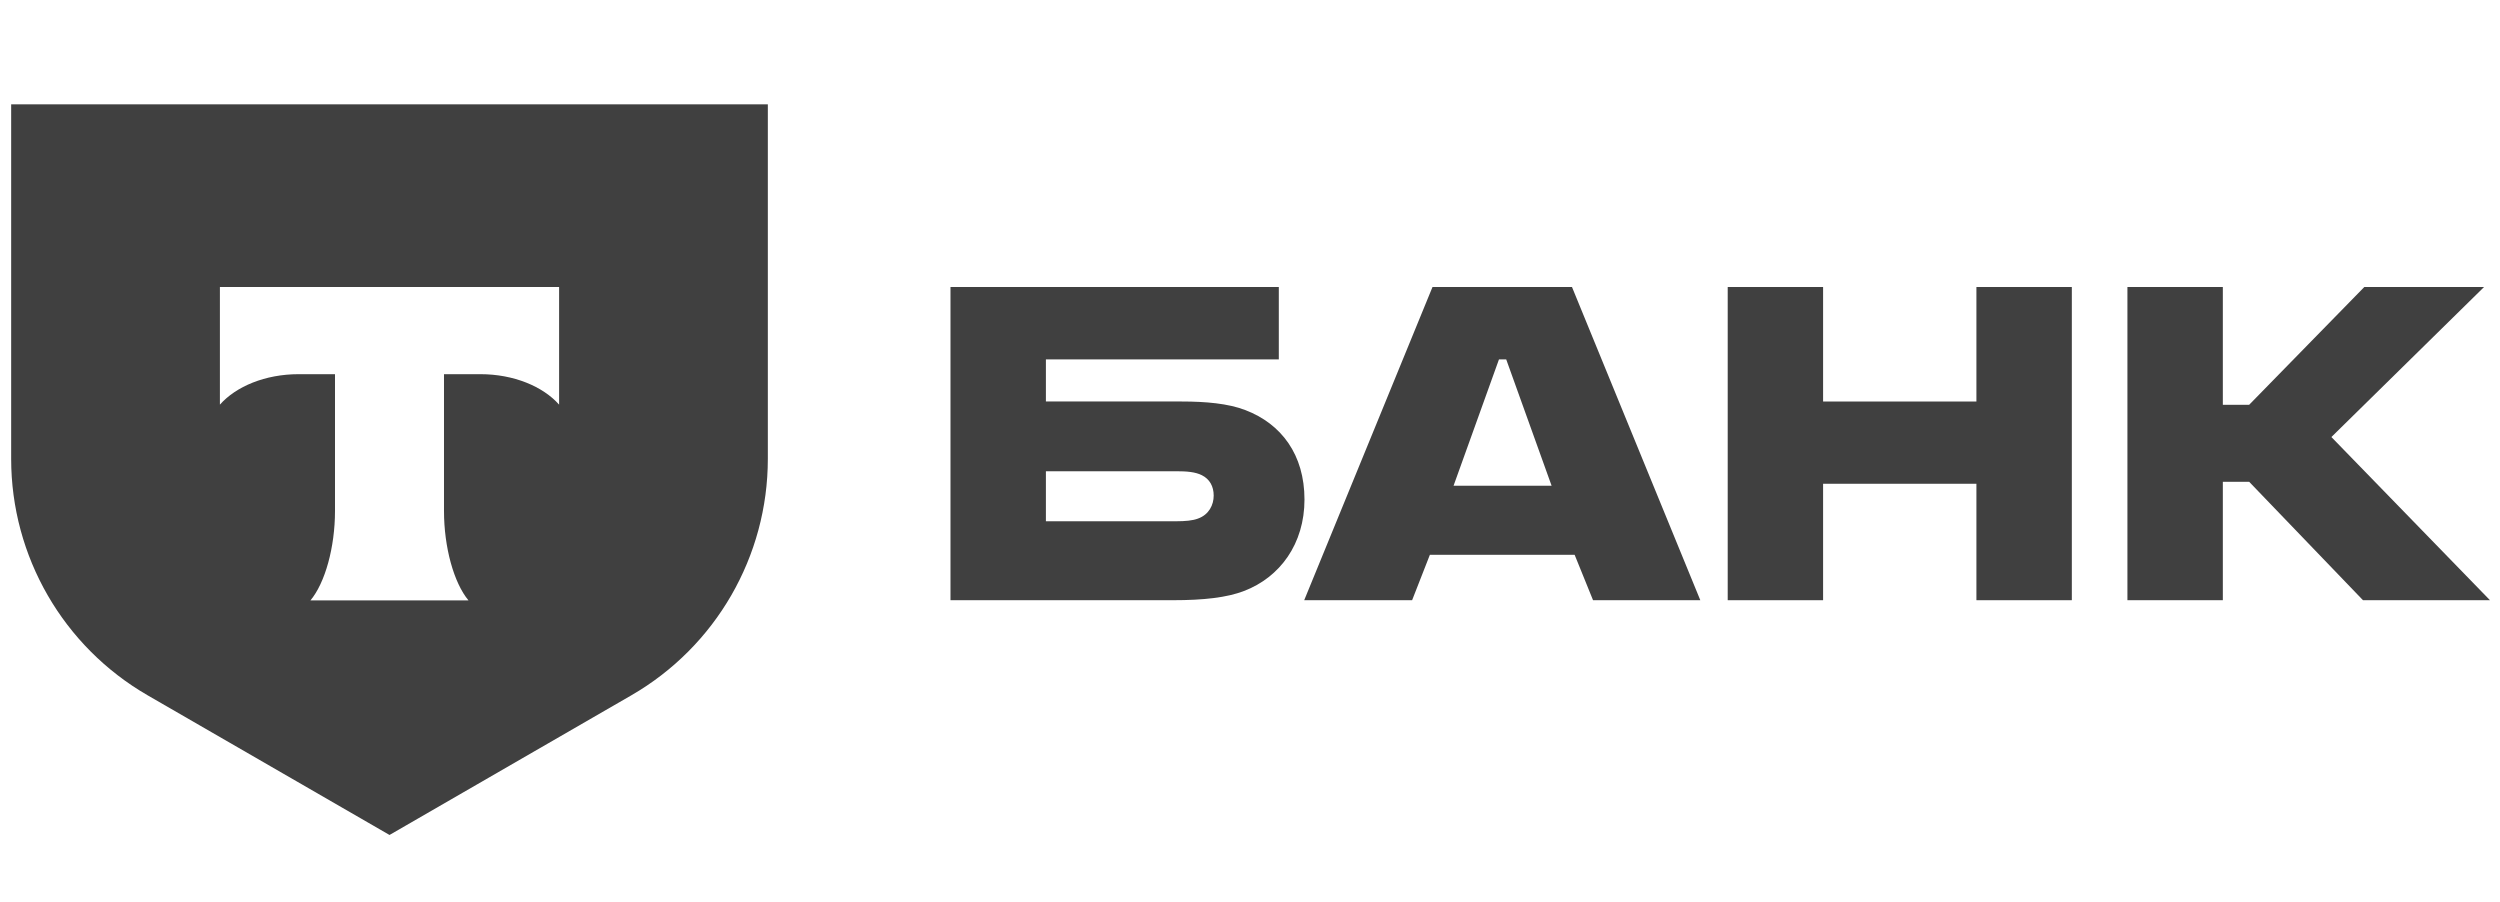 <?xml version="1.0" encoding="UTF-8"?> <svg xmlns="http://www.w3.org/2000/svg" width="97" height="35" viewBox="0 0 97 35" fill="none"><g clip-path="url(#clip0_5041_11368)"><path d="M48.316 15.91C47.653 15.655 46.785 15.578 45.84 15.578H40.581V13.944H49.618V11.136H36.879V23.288H45.508C46.708 23.288 47.601 23.186 48.266 22.931C49.67 22.395 50.614 21.093 50.614 19.382C50.614 17.646 49.721 16.446 48.316 15.91ZM46.478 20.122C46.274 20.199 45.993 20.225 45.636 20.225H40.581V18.284H45.636C46.044 18.284 46.376 18.31 46.632 18.438C46.938 18.591 47.091 18.872 47.091 19.229C47.091 19.586 46.912 19.969 46.478 20.122Z" fill="#404040"></path><path d="M60.993 11.136H55.581L50.603 23.288H54.79L55.479 21.527H61.096L61.81 23.288H65.972L60.993 11.136ZM56.398 18.846L58.16 13.944H58.441L60.202 18.846H56.398Z" fill="#404040"></path><path d="M70.736 18.77V23.288H67.035V11.136H70.736V15.579H76.685V11.136H80.387V23.288H76.685V18.77H70.736Z" fill="#404040"></path><path d="M86.246 18.693V23.288H82.544V11.136H86.246V15.706H87.267L91.735 11.136H96.381L90.458 16.957L96.611 23.288H91.684L87.267 18.693H86.246Z" fill="#404040"></path><path fill-rule="evenodd" clip-rule="evenodd" d="M29.792 4.049H0.433L0.433 17.803C0.433 21.588 2.452 25.086 5.73 26.979L15.113 32.397L24.495 26.979C27.773 25.086 29.792 21.588 29.792 17.803V4.049ZM8.532 15.7V11.136H21.693V15.7C21.069 14.995 19.934 14.518 18.637 14.518H17.227V19.826C17.227 21.236 17.61 22.616 18.178 23.296H12.045C12.614 22.617 12.998 21.235 12.998 19.823V14.518H11.588C10.29 14.518 9.156 14.995 8.532 15.7Z" fill="#404040"></path></g><defs><clipPath id="clip0_5041_11368"><rect width="96.178" height="34.422" fill="white" transform="translate(0.433)"></rect></clipPath></defs></svg> 